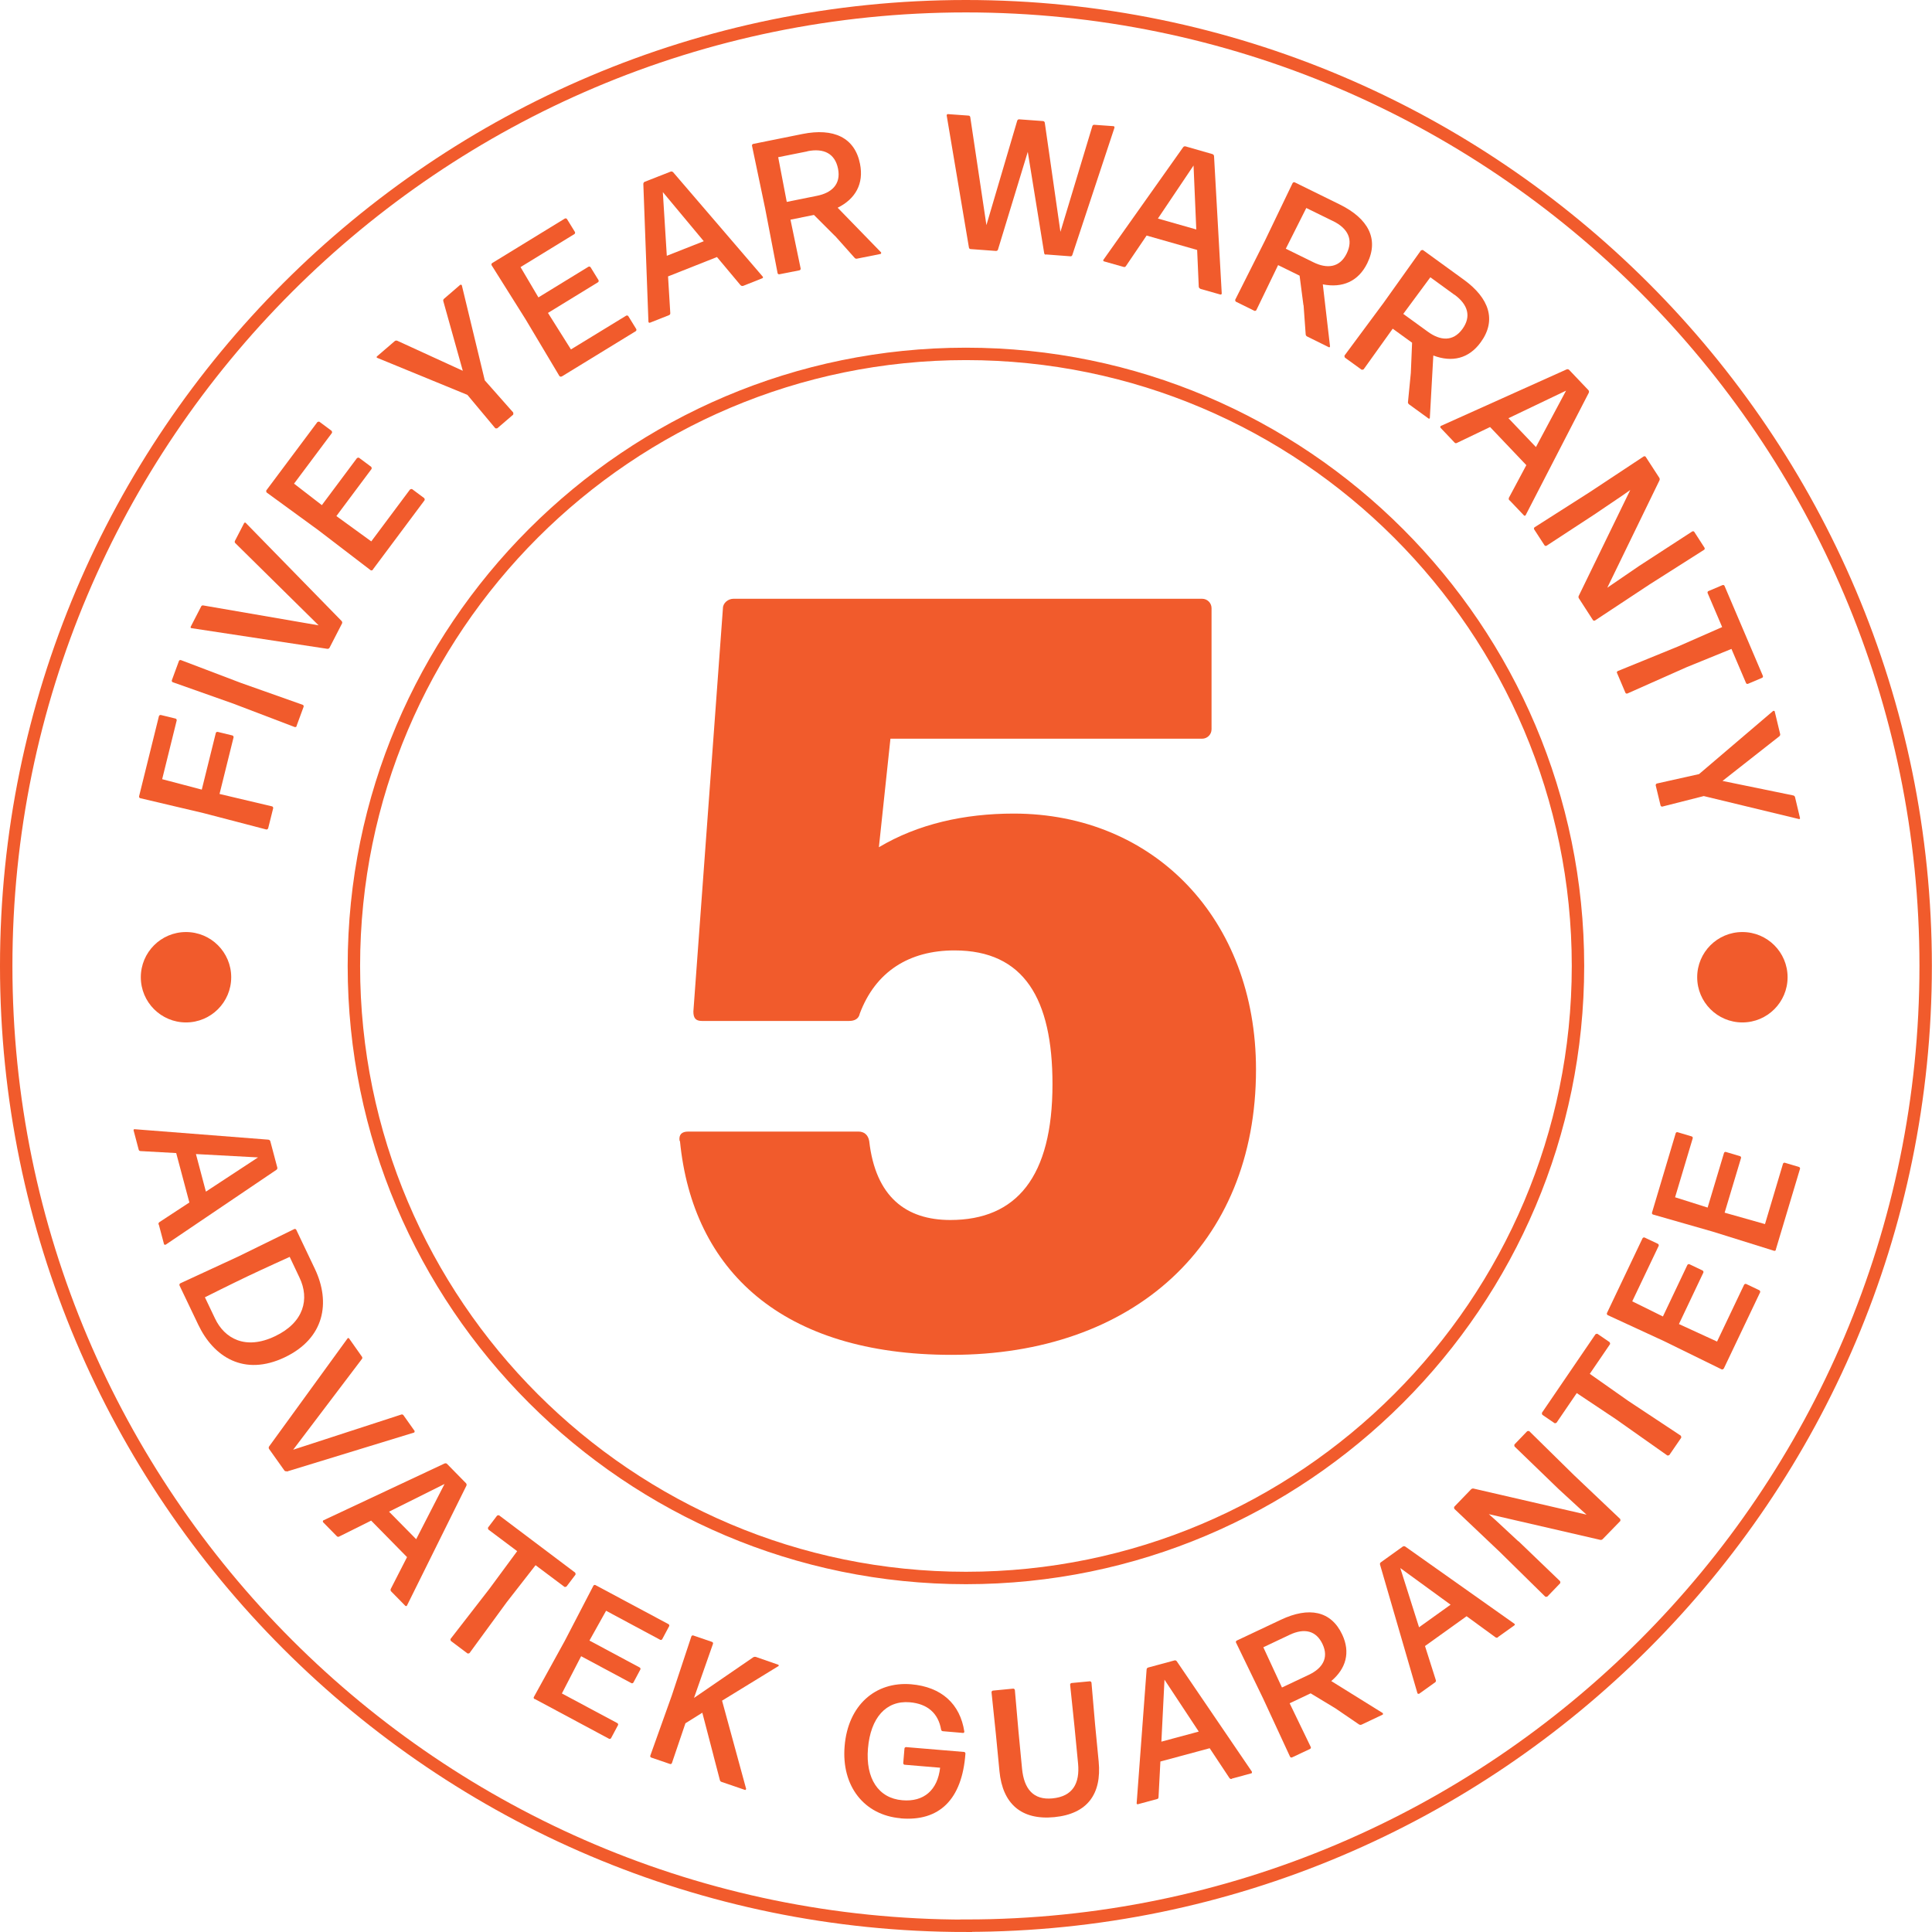 <?xml version="1.0" encoding="UTF-8"?><svg id="Layer_2" xmlns="http://www.w3.org/2000/svg" viewBox="0 0 155.59 155.59"><defs><style>.cls-1{fill:#F15B2C;}.cls-2{fill:none;stroke:#F15B2C;stroke-miterlimit:10;}</style></defs><g id="Layer_1-2"><path class="cls-2" d="m77.79,155.09C35.17,155.09.5,120.42.5,77.79S35.17.5,77.79.5s77.29,34.67,77.29,77.29-34.67,77.29-77.29,77.29Zm0-126.59c-27.18,0-49.29,22.11-49.29,49.29s22.11,49.29,49.29,49.29,49.29-22.11,49.29-49.29-22.11-49.29-49.29-49.29Z"/><path class="cls-1" vector-effect="non-scaling-stroke" d="m54.73,91.89c-.08-.51.17-.76.68-.76h13.74c.42,0,.76.25.85.76.51,4.5,2.97,6.36,6.53,6.36,5.34,0,8.23-3.48,8.23-10.94,0-6.87-2.29-10.77-7.89-10.77-3.65,0-6.36,1.7-7.63,5.09-.08.42-.42.59-.85.59h-11.87c-.51,0-.68-.25-.68-.76l2.38-32.48c0-.42.42-.76.85-.76h37.74c.42,0,.76.34.76.76v9.75c0,.42-.34.76-.76.76h-25.1l-.93,8.74c3.14-1.87,6.87-2.71,10.86-2.71,11.28,0,19.51,8.48,19.51,20.61,0,14.16-9.92,22.98-24.51,22.98-13.65,0-20.86-6.78-21.88-17.22Z"/><path class="cls-1" vector-effect="non-scaling-stroke" d="m21.59,66.71c-.01.06-.09.1-.15.09l-5.06-1.32-5.09-1.2c-.06-.01-.1-.09-.09-.15l1.6-6.46c.02-.06.09-.1.15-.09l1.19.29c.06.01.1.09.09.15l-1.17,4.73,3.19.84,1.13-4.56c.01-.06.09-.1.15-.09l1.19.29c.06.02.1.09.09.15l-1.13,4.56,4.23,1c.06.01.1.09.09.15l-.4,1.6Z"/><path class="cls-1" vector-effect="non-scaling-stroke" d="m23.89,58.48c-.02.06-.1.09-.16.07l-4.93-1.88-4.89-1.73c-.06-.02-.09-.1-.07-.16l.57-1.55c.02-.06.1-.09.16-.07l4.84,1.84,4.97,1.76c.06.02.09.1.07.16l-.57,1.55Z"/><path class="cls-1" vector-effect="non-scaling-stroke" d="m27.51,50.01c.05.06.07.14.03.21l-1,1.94c-.04.07-.1.1-.19.09l-10.92-1.66c-.07,0-.1-.07-.07-.12l.84-1.63c.03-.07.1-.1.18-.08l9.28,1.6-6.7-6.61c-.06-.05-.07-.12-.04-.19l.74-1.43c.03-.05.1-.07.14-.01l7.71,7.89Z"/><path class="cls-1" vector-effect="non-scaling-stroke" d="m30.03,45.9s-.12.06-.17.03l-4.22-3.23-4.17-3.04s-.06-.12-.02-.17l4.11-5.5s.12-.06.17-.02l.98.73s.06.12.02.17l-3.05,4.08,2.24,1.73,2.83-3.79s.12-.06.17-.02l.98.73s.06.12.02.17l-2.83,3.79,2.81,2.04,3.12-4.18s.12-.06.17-.03l.98.73s.06.12.02.17l-4.18,5.6Z"/><path class="cls-1" vector-effect="non-scaling-stroke" d="m41.33,33.23s.03.13-.01.17l-1.27,1.09s-.13.03-.17-.01l-2.24-2.68-7.26-2.98c-.05-.01-.07-.08-.02-.12l1.43-1.23c.06-.05.13-.05.2-.03l5.28,2.42-1.57-5.61c-.02-.07,0-.14.06-.19l1.31-1.13s.11-.01.12.04l1.85,7.66,2.29,2.59Z"/><path class="cls-1" vector-effect="non-scaling-stroke" d="m45.22,30.32c-.05.03-.14.01-.17-.04l-2.72-4.56-2.74-4.36c-.03-.05-.01-.14.04-.17l5.86-3.59c.05-.03.14-.01.17.04l.64,1.04c.03.05.01.14-.04.17l-4.34,2.66,1.44,2.44,4.03-2.47c.05-.03.14-.01.17.04l.64,1.04c.03.05.01.14-.04.17l-4.03,2.47,1.85,2.94,4.45-2.72c.05-.03.14-.01.17.04l.64,1.04c.03.05.01.14-.04.17l-5.96,3.65Z"/><path class="cls-1" vector-effect="non-scaling-stroke" d="m59.84,23.02c-.07.03-.14,0-.2-.05l-1.9-2.27-3.94,1.56.18,2.95c.01.08-.03.14-.1.17l-1.54.61c-.06.02-.12-.02-.12-.09l-.41-11.08c0-.08.04-.15.11-.18l2.09-.82c.07-.03.14,0,.2.05l7.21,8.4c.05.05.03.12-.03.14l-1.56.62Zm-3.16-3.59l-3.3-3.96.32,5.13,2.99-1.18Z"/><path class="cls-1" vector-effect="non-scaling-stroke" d="m67.25,19.01l-1.7-1.7-1.89.38.82,3.94c.01.06-.04.13-.1.14l-1.62.32c-.06.01-.13-.03-.14-.1l-1-5.2-1.06-5.06c-.01-.06.04-.13.1-.14l3.97-.8c2.5-.5,4.21.28,4.63,2.41.32,1.6-.37,2.82-1.8,3.53l3.5,3.6s.02.1-.04.12l-1.9.38c-.07.02-.16-.01-.2-.07l-1.57-1.76Zm-2.23-6.82l-2.35.47.69,3.6,2.43-.49c1.17-.23,1.95-.92,1.7-2.18-.24-1.21-1.13-1.68-2.47-1.41Z"/><path class="cls-1" vector-effect="non-scaling-stroke" d="m84.23,20.51c-.08,0-.13-.05-.14-.13l-1.32-8.15-2.4,7.87c-.02.08-.1.11-.16.11l-2.04-.15c-.08,0-.13-.06-.14-.13l-1.79-10.63c0-.06.04-.12.1-.11l1.66.12c.08,0,.13.06.14.13l1.3,8.69,2.48-8.41c.02-.07.1-.12.16-.11l1.92.14c.06,0,.13.06.14.13l1.26,8.79,2.57-8.51c.02-.08.1-.12.16-.11l1.54.11c.06,0,.1.07.08.13l-3.39,10.24c-.02.08-.09.12-.16.11l-1.98-.15Z"/><path class="cls-1" vector-effect="non-scaling-stroke" d="m96.67,23.25c-.07-.02-.12-.08-.13-.16l-.13-2.96-4.07-1.16-1.66,2.45c-.04.07-.11.1-.18.08l-1.59-.45c-.06-.02-.09-.09-.04-.14l6.41-9.05c.05-.07.12-.09.2-.07l2.16.62c.07.02.12.08.13.16l.62,11.05c.01.07-.05.11-.11.1l-1.62-.46Zm-.33-4.77l-.22-5.15-2.87,4.27,3.09.88Z"/><path class="cls-1" vector-effect="non-scaling-stroke" d="m104.97,24.58l-.31-2.38-1.73-.85-1.75,3.62c-.03.06-.11.08-.16.06l-1.48-.73c-.05-.03-.08-.11-.06-.17l2.38-4.73,2.24-4.66c.03-.05.11-.08.16-.06l3.64,1.79c2.29,1.13,3.17,2.78,2.21,4.73-.72,1.47-2.01,2.01-3.58,1.7l.58,4.99c0,.06-.05.1-.1.07l-1.74-.86c-.07-.03-.12-.11-.12-.18l-.17-2.35Zm2.39-6.77l-2.16-1.06-1.65,3.28,2.22,1.09c1.07.53,2.11.46,2.68-.7.55-1.11.12-2.02-1.1-2.62Z"/><path class="cls-1" vector-effect="non-scaling-stroke" d="m113.62,30l.1-2.4-1.56-1.13-2.34,3.27s-.12.06-.17.03l-1.34-.97s-.06-.12-.03-.17l3.15-4.25,3-4.21s.12-.06.17-.03l3.28,2.38c2.07,1.5,2.65,3.28,1.37,5.04-.96,1.33-2.32,1.64-3.82,1.07l-.28,5.02c0,.06-.06.09-.11.05l-1.57-1.14c-.06-.05-.1-.13-.08-.19l.23-2.35Zm3.51-6.26l-1.94-1.41-2.18,2.95,2,1.45c.97.7,2,.81,2.76-.23.73-1,.46-1.97-.64-2.77Z"/><path class="cls-1" vector-effect="non-scaling-stroke" d="m121.55,40.29c-.05-.06-.06-.13-.03-.21l1.4-2.62-2.92-3.07-2.67,1.28c-.07.04-.14.03-.19-.03l-1.14-1.2s-.03-.12.04-.14l10.12-4.55c.08-.03.15-.02.21.04l1.55,1.63c.05.06.06.13.03.21l-5.08,9.85c-.02.06-.1.07-.14.03l-1.16-1.22Zm2.14-4.28l2.43-4.55-4.64,2.22,2.22,2.33Z"/><path class="cls-1" vector-effect="non-scaling-stroke" d="m128.54,41.34l-3.99,2.61c-.05.03-.13.02-.17-.04l-.83-1.28c-.03-.05-.02-.14.04-.17l4.44-2.83,4.34-2.87c.05-.03.14-.02.17.04l1.09,1.68c.04.06.04.15.01.21l-4.2,8.64.44-.3,2.12-1.45,4.28-2.78c.05-.03.14-.02.17.04l.82,1.27c.03.05.02.14-.04.17l-4.39,2.79-4.39,2.9c-.05.03-.14.02-.17-.04l-1.13-1.75c-.04-.06-.04-.15,0-.21l4.14-8.51-.61.43-2.13,1.44Z"/><path class="cls-1" vector-effect="non-scaling-stroke" d="m130.22,54.2c-.02-.06,0-.14.07-.16l4.83-1.97,3.57-1.57-1.17-2.74c-.02-.06,0-.14.07-.16l1.13-.48c.06-.02.14,0,.16.06l3.09,7.25c.02.06,0,.14-.07.16l-1.13.48c-.06.02-.14,0-.16-.07l-1.17-2.74-3.61,1.47-4.77,2.12c-.06.02-.14,0-.16-.06l-.67-1.58Z"/><path class="cls-1" vector-effect="non-scaling-stroke" d="m133.88,64.96c-.06.01-.13-.03-.15-.09l-.39-1.62c-.01-.06.03-.13.09-.15l3.4-.76,5.97-5.09s.1-.02.12.03l.44,1.83c.02.07-.01.14-.07.19l-4.57,3.59,5.7,1.17c.07.02.12.06.14.14l.4,1.68c.01.06-.04.1-.09.08l-7.66-1.85-3.35.85Z"/><path class="cls-1" vector-effect="non-scaling-stroke" d="m12.77,98.61c-.02-.07,0-.14.07-.19l2.41-1.58-1.06-3.98-2.87-.16c-.08,0-.13-.04-.15-.11l-.41-1.55c-.02-.06.03-.12.1-.1l10.75.84c.08.01.14.06.16.13l.56,2.11c.02.07,0,.14-.07.19l-8.92,6.03s-.12.02-.13-.04l-.42-1.58Zm3.82-2.65l4.19-2.75-5-.27.8,3.02Z"/><path class="cls-1" vector-effect="non-scaling-stroke" d="m14.46,103.51c-.03-.05,0-.13.06-.16l4.67-2.16,4.51-2.21c.05-.03.13,0,.16.06l1.5,3.15c1.28,2.7.78,5.59-2.43,7.12-3.28,1.56-5.73-.04-6.96-2.62l-1.52-3.18Zm2.04.96l.82,1.72c.75,1.58,2.43,2.57,4.83,1.42,2.34-1.11,2.79-3.01,1.97-4.72l-.79-1.67s-2.1.95-3.34,1.54c-1.28.61-3.47,1.7-3.48,1.71Z"/><path class="cls-1" vector-effect="non-scaling-stroke" d="m23.09,118.48c-.08.02-.15,0-.19-.06l-1.23-1.73c-.04-.06-.04-.13,0-.2l6.31-8.69c.03-.06.11-.06.14,0l1.03,1.46c.04.06.04.14-.01.19l-5.53,7.3,8.7-2.83c.07-.03.14,0,.18.05l.9,1.27s.01.12-.05.13l-10.25,3.14Z"/><path class="cls-1" vector-effect="non-scaling-stroke" d="m31.5,128.16c-.05-.05-.06-.13-.03-.2l1.31-2.56-2.89-2.94-2.57,1.28c-.06.04-.14.03-.19-.02l-1.12-1.14s-.03-.12.03-.14l9.76-4.58c.07-.03.15-.02.2.03l1.53,1.56c.05.05.06.13.03.2l-4.78,9.64c-.02.06-.09.07-.14.03l-1.15-1.17Zm2.01-4.19l2.29-4.46-4.47,2.23,2.19,2.22Z"/><path class="cls-1" vector-effect="non-scaling-stroke" d="m36.31,132.15s-.06-.12-.02-.17l3.11-4.01,2.25-3.05-2.32-1.74s-.06-.12-.02-.17l.72-.95s.12-.06.17-.02l6.12,4.61s.06.12.02.17l-.72.95s-.12.06-.17.02l-2.32-1.74-2.33,2.99-2.99,4.09s-.12.06-.17.02l-1.33-1Z"/><path class="cls-1" vector-effect="non-scaling-stroke" d="m43.04,136.83c-.05-.03-.08-.11-.05-.16l2.49-4.52,2.31-4.45c.03-.05.11-.08.16-.05l5.89,3.15c.05.03.08.11.05.16l-.56,1.05c-.03.05-.11.08-.16.05l-4.36-2.34-1.34,2.4,4.05,2.17c.05.03.08.11.05.16l-.56,1.05c-.03.05-.11.08-.16.05l-4.05-2.17-1.55,3,4.47,2.39c.05.03.08.11.05.16l-.56,1.05c-.03.05-.11.08-.16.05l-5.99-3.21Z"/><path class="cls-1" vector-effect="non-scaling-stroke" d="m57.46,141.38l-.9-3.45-1.36.85-1.09,3.21c-.02.06-.1.09-.15.07l-1.52-.52c-.06-.02-.09-.1-.07-.15l1.73-4.84,1.58-4.77c.02-.06.1-.09.15-.07l1.52.52c.06.02.09.1.07.15l-1.53,4.36,4.78-3.28c.06-.03.14-.04.21-.02l1.81.63s.05.08.01.1l-4.55,2.79,1.94,7.11s-.04.1-.09.08l-1.9-.65c-.07-.02-.12-.09-.13-.16l-.51-1.95Z"/><path class="cls-1" vector-effect="non-scaling-stroke" d="m72.53,146.43c-2.93-.25-4.78-2.58-4.51-5.81.27-3.29,2.48-5.22,5.36-4.98,2.44.21,3.94,1.58,4.28,3.81,0,.06-.04.12-.1.11l-1.63-.14c-.07,0-.13-.06-.14-.13-.23-1.33-1.11-2.08-2.52-2.2-1.91-.16-3.16,1.24-3.37,3.72-.2,2.4.83,4.01,2.77,4.17,1.73.15,2.84-.82,3.04-2.62l-2.86-.24c-.06,0-.11-.07-.11-.13l.1-1.18c0-.06.07-.11.13-.11l4.67.39c.06,0,.11.07.11.13-.27,3.72-2.12,5.48-5.21,5.22Z"/><path class="cls-1" vector-effect="non-scaling-stroke" d="m84.91,146.34c-2.66.26-4.17-1.08-4.42-3.7l-.29-3-.35-3.36c0-.06.05-.12.11-.13l1.64-.16c.06,0,.12.05.13.11l.29,3.32.29,3.03c.16,1.61.9,2.53,2.45,2.38,1.63-.16,2.21-1.2,2.06-2.81l-.29-2.99-.35-3.36c0-.06.05-.12.11-.13l1.48-.14c.06,0,.12.05.13.11l.29,3.36.29,3c.25,2.62-.92,4.21-3.57,4.47Z"/><path class="cls-1" vector-effect="non-scaling-stroke" d="m99.2,143.26c-.07.02-.14,0-.19-.07l-1.59-2.4-3.97,1.07-.15,2.87c0,.08-.04.14-.11.15l-1.55.42c-.06.02-.12-.03-.1-.1l.8-10.75c0-.08.06-.14.13-.16l2.11-.57c.07-.02.14,0,.19.07l6.05,8.89s.02.12-.04.13l-1.58.43Zm-2.66-3.81l-2.76-4.18-.25,4.99,3.01-.81Z"/><path class="cls-1" vector-effect="non-scaling-stroke" d="m107.55,137.58l-2-1.21-1.69.8,1.7,3.52c.03.05,0,.13-.06.16l-1.45.68c-.05.03-.13,0-.16-.06l-2.16-4.67-2.19-4.52c-.03-.05,0-.13.06-.16l3.56-1.68c2.25-1.06,4.03-.72,4.93,1.19.68,1.44.31,2.75-.88,3.75l4.15,2.58s.04.09,0,.12l-1.71.81c-.07.03-.15.02-.21-.02l-1.89-1.29Zm-3.7-5.92l-2.11,1,1.5,3.24,2.18-1.03c1.05-.5,1.62-1.33,1.09-2.46-.51-1.09-1.46-1.32-2.66-.75Z"/><path class="cls-1" vector-effect="non-scaling-stroke" d="m120.64,131.86c-.06.04-.13.04-.2,0l-2.33-1.7-3.35,2.4.87,2.74c.03.07,0,.14-.05.18l-1.3.93s-.12.01-.13-.05l-3.01-10.35c-.02-.08,0-.15.06-.19l1.77-1.27c.06-.04.14-.04.2,0l8.78,6.21c.06.03.06.11,0,.14l-1.33.95Zm-3.82-2.63l-4.05-2.95,1.51,4.77,2.54-1.82Z"/><path class="cls-1" vector-effect="non-scaling-stroke" d="m122.29,124.12l3.35,3.22s.04.12,0,.17l-1.03,1.07s-.13.04-.17,0l-3.65-3.59-3.67-3.48s-.04-.13,0-.17l1.35-1.4c.05-.05.14-.08.2-.06l9.1,2.1-.39-.35-1.84-1.69-3.57-3.45s-.04-.13,0-.17l1.02-1.06s.13-.04.17,0l3.61,3.55,3.71,3.52s.04.13,0,.17l-1.41,1.45c-.05.05-.13.08-.2.06l-8.97-2.07.54.48,1.83,1.7Z"/><path class="cls-1" vector-effect="non-scaling-stroke" d="m134.44,117.18s-.12.06-.17.03l-4.14-2.92-3.15-2.1-1.63,2.39s-.12.06-.16.03l-.98-.67s-.06-.12-.03-.17l4.31-6.32s.12-.06.16-.03l.98.67s.06.12.03.16l-1.63,2.39,3.1,2.18,4.23,2.8s.06.12.03.17l-.94,1.37Z"/><path class="cls-1" vector-effect="non-scaling-stroke" d="m138.81,110.22c-.03.05-.1.08-.16.06l-4.63-2.27-4.55-2.1c-.05-.03-.08-.11-.06-.16l2.87-6.03c.03-.05.11-.08.16-.06l1.08.51c.05.03.08.1.06.16l-2.13,4.47,2.47,1.22,1.97-4.15c.03-.05.11-.08.16-.06l1.07.51c.05.03.08.11.06.16l-1.97,4.15,3.07,1.41,2.18-4.58c.03-.05.11-.08.16-.06l1.07.51c.05.03.08.11.06.16l-2.92,6.13Z"/><path class="cls-1" vector-effect="non-scaling-stroke" d="m143.02,100.65c-.02.06-.09.1-.15.08l-4.93-1.54-4.82-1.38c-.06-.02-.1-.09-.08-.15l1.91-6.4c.02-.06.09-.1.15-.08l1.14.34c.06.02.1.09.08.15l-1.42,4.75,2.62.83,1.32-4.4c.02-.06.09-.1.15-.08l1.14.34c.06.02.1.09.08.15l-1.32,4.4,3.25.92,1.45-4.86c.02-.06.09-.1.15-.08l1.14.34c.06.02.1.09.08.15l-1.95,6.51Z"/><circle class="cls-1" vector-effect="non-scaling-stroke" cx="14.98" cy="78.7" r="3.64"/><circle class="cls-1" vector-effect="non-scaling-stroke" cx="140.32" cy="78.7" r="3.64"/></g></svg>